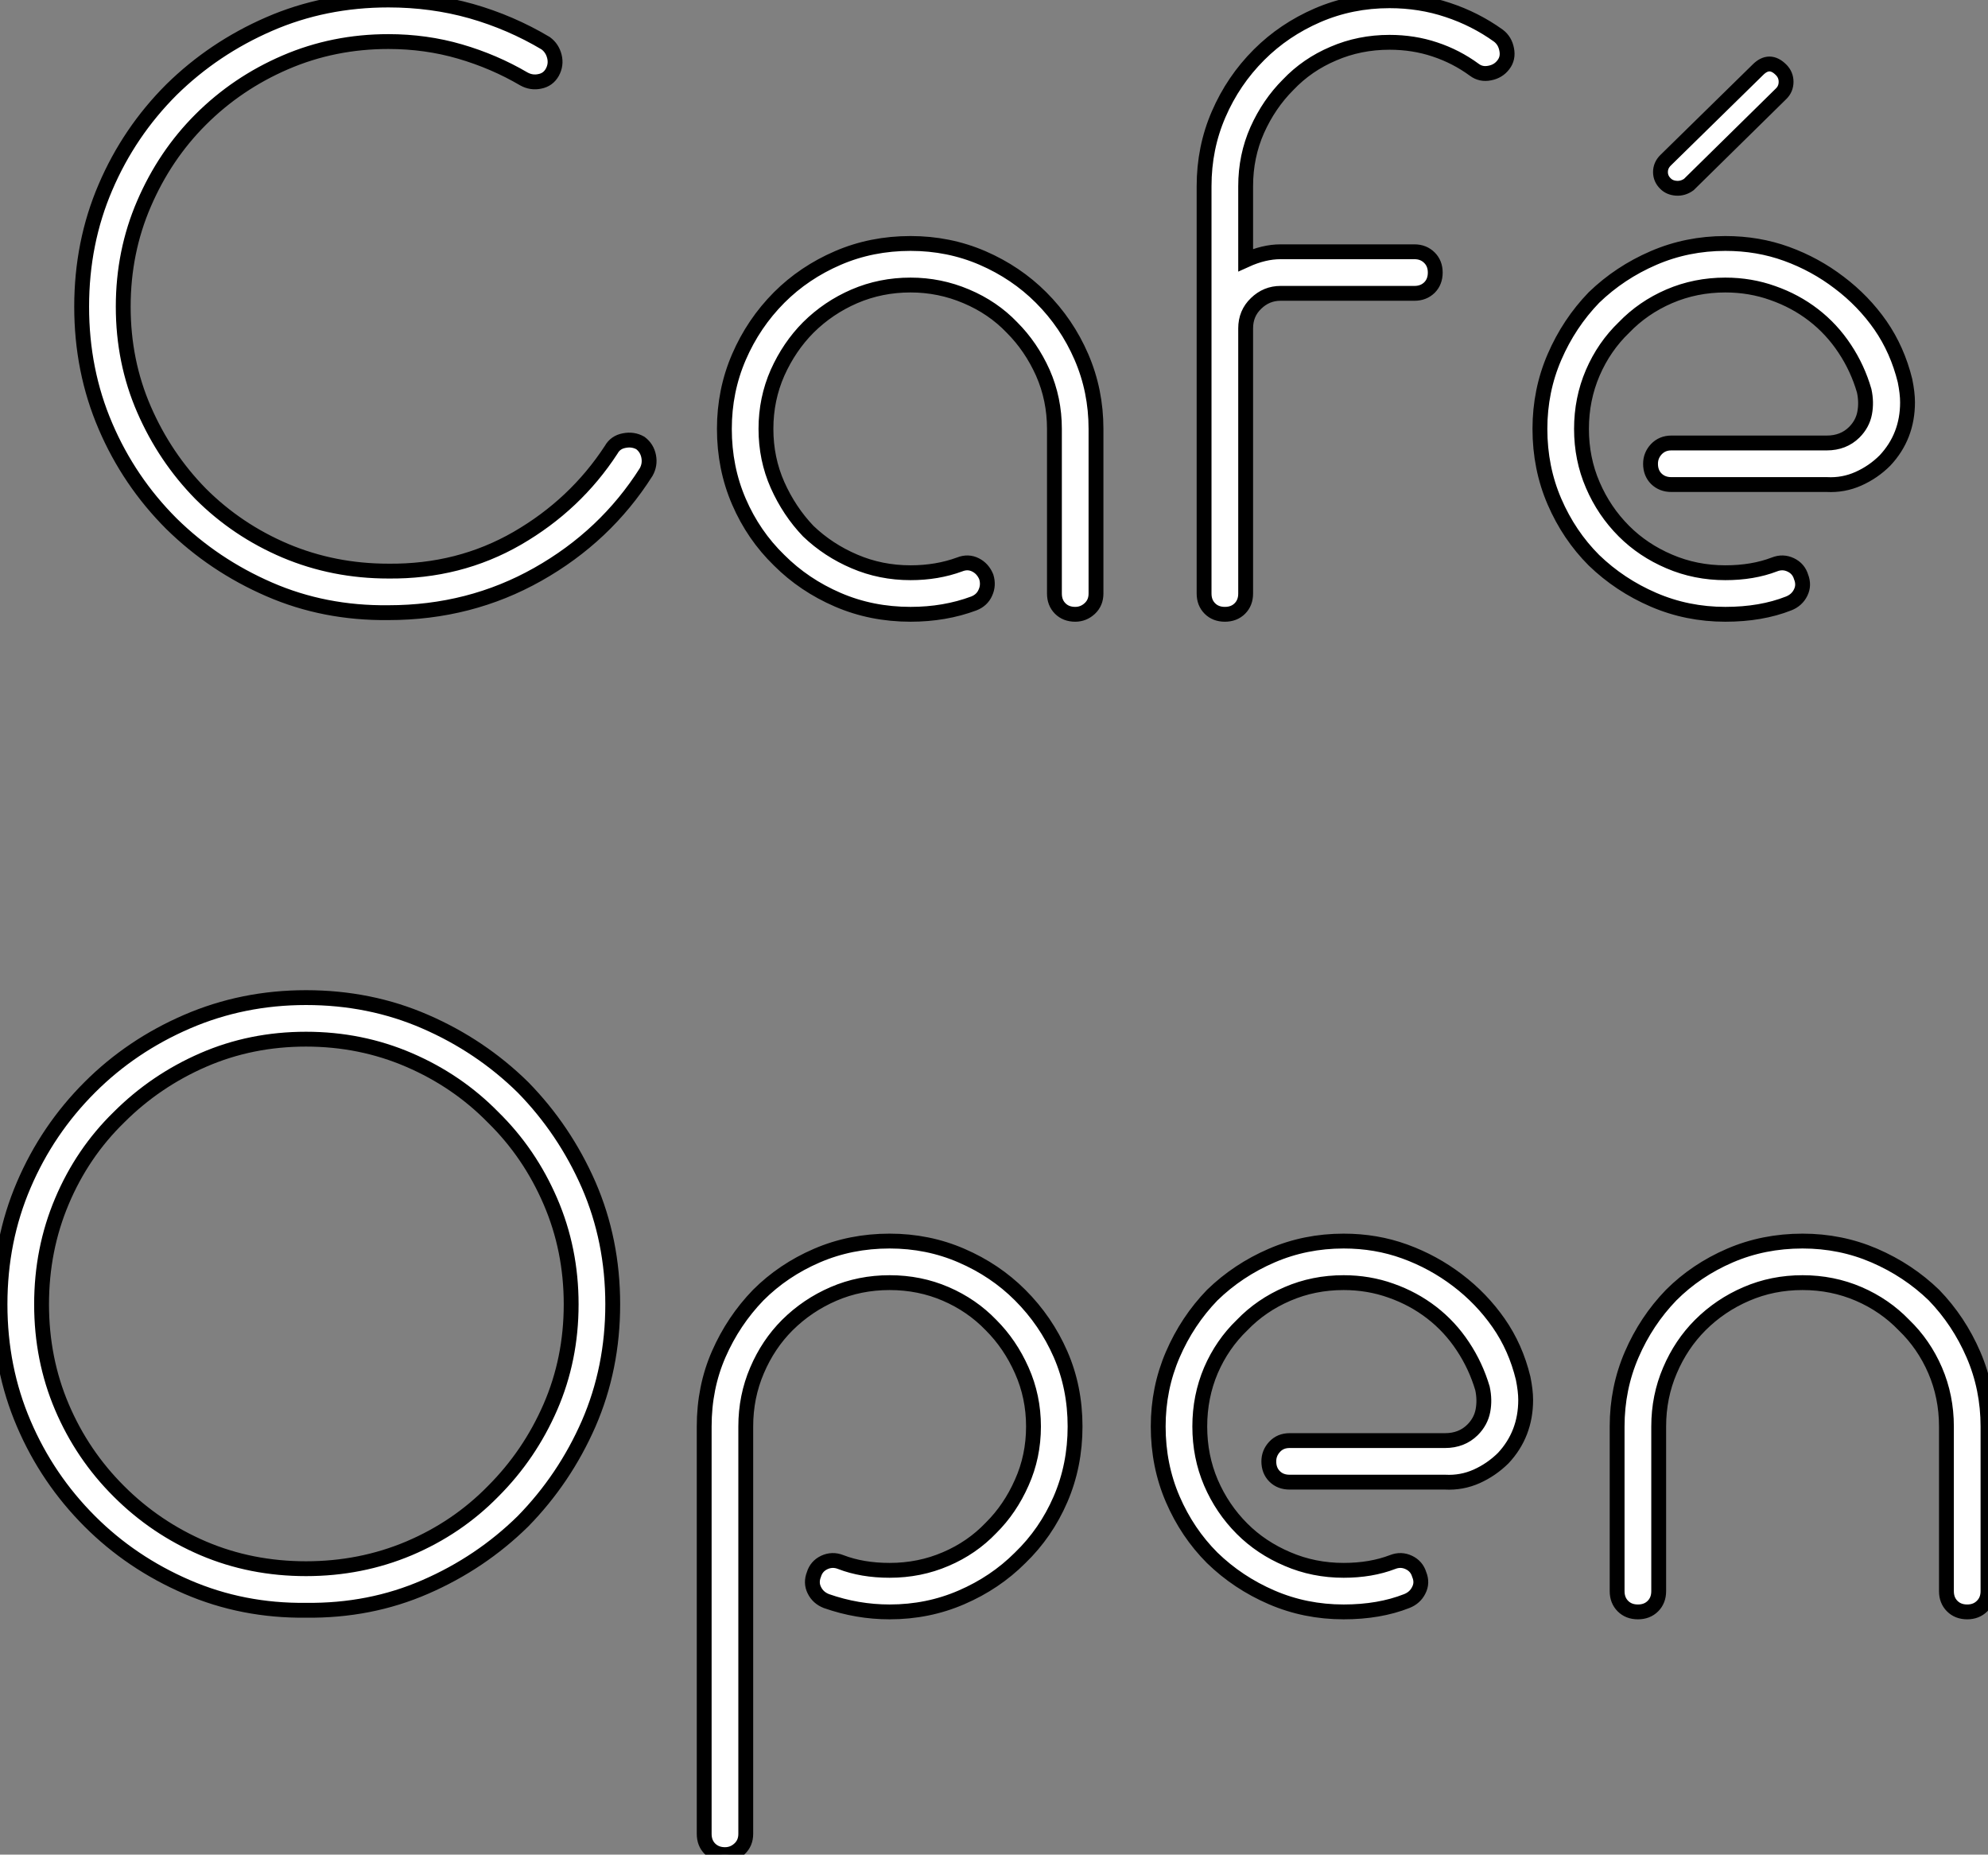 <?xml version="1.0" standalone="no"?>
<svg xmlns="http://www.w3.org/2000/svg" viewBox="21.84 -41.1 133.9 124.93"><rect x="21.84" y="-41.1" width="133.9" height="124.93" fill="#808080" stroke="none"/><path d="M33.39-5.82L33.39-5.82Q30.53-8.68 28.94-12.40Q27.34-16.13 27.34-20.44L27.34-20.44Q27.34-24.75 28.94-28.48Q30.53-32.20 33.39-35.06L33.39-35.06Q36.24-37.86 39.97-39.48Q43.69-41.10 48.00-41.10L48.00-41.10Q50.92-41.10 53.58-40.35Q56.24-39.59 58.59-38.19L58.59-38.19Q59.04-37.86 59.18-37.30Q59.32-36.74 59.04-36.23L59.04-36.23Q58.76-35.73 58.20-35.62Q57.64-35.50 57.13-35.78L57.13-35.78Q55.12-36.96 52.82-37.63Q50.52-38.30 48.00-38.30L48.00-38.30Q44.31-38.30 41.06-36.90Q37.81-35.50 35.35-33.04L35.35-33.04Q32.94-30.63 31.54-27.38Q30.14-24.14 30.14-20.44L30.14-20.44Q30.14-16.74 31.54-13.52Q32.94-10.30 35.35-7.84L35.35-7.84Q37.81-5.38 41.06-4.00Q44.31-2.63 48.00-2.63L48.00-2.63Q52.76-2.58 56.68-4.84Q60.60-7.11 63.01-10.81L63.01-10.81Q63.29-11.31 63.88-11.42Q64.47-11.54 64.97-11.26L64.97-11.26Q65.42-10.92 65.53-10.36Q65.64-9.80 65.36-9.30L65.36-9.30Q62.62-4.98 58.06-2.41Q53.49 0.17 48.00 0.17L48.00 0.17Q43.69 0.22 39.97-1.40Q36.24-3.02 33.39-5.82ZM83.17-24.70L83.17-24.70Q85.75-24.70 88.02-23.72Q90.28-22.74 91.96-21.06L91.96-21.06Q93.70-19.32 94.68-17.05Q95.66-14.78 95.66-12.21L95.66-12.21L95.66-1.12Q95.66-0.50 95.24-0.11Q94.82 0.28 94.26 0.28L94.26 0.28Q93.64 0.28 93.25-0.11Q92.86-0.50 92.86-1.12L92.86-1.12L92.86-12.21Q92.86-14.22 92.08-15.99Q91.29-17.75 90.00-19.04L90.00-19.04Q88.72-20.38 86.92-21.14Q85.13-21.90 83.17-21.90L83.17-21.90Q81.16-21.90 79.39-21.14Q77.63-20.38 76.28-19.04L76.28-19.04Q75.00-17.75 74.21-15.99Q73.43-14.22 73.43-12.21L73.43-12.21Q73.43-10.19 74.21-8.43Q75.00-6.66 76.28-5.32L76.28-5.32Q77.63-4.03 79.39-3.28Q81.16-2.52 83.17-2.52L83.17-2.52Q84.96-2.52 86.48-3.08L86.48-3.08Q87.04-3.30 87.54-3.05Q88.04-2.80 88.27-2.24L88.27-2.24Q88.44-1.68 88.21-1.18Q87.99-0.67 87.43-0.45L87.43-0.45Q85.47 0.28 83.17 0.28L83.17 0.28Q80.54 0.28 78.27-0.70Q76.00-1.68 74.32-3.36L74.32-3.36Q72.59-5.04 71.61-7.31Q70.63-9.58 70.63-12.21L70.63-12.21Q70.63-14.78 71.61-17.05Q72.59-19.32 74.32-21.06L74.32-21.06Q76.00-22.74 78.27-23.72Q80.54-24.70 83.17-24.70ZM122.76-38.70L122.76-38.70Q123.21-38.36 123.32-37.77Q123.44-37.18 123.10-36.74L123.10-36.74Q122.76-36.29 122.18-36.18Q121.59-36.06 121.14-36.40L121.14-36.40Q119.91-37.30 118.48-37.77Q117.05-38.25 115.43-38.25L115.43-38.25Q113.41-38.25 111.65-37.49Q109.88-36.74 108.60-35.39L108.60-35.39Q107.31-34.10 106.52-32.34Q105.74-30.58 105.74-28.56L105.74-28.56L105.74-23.58Q106.97-24.14 108.09-24.14L108.09-24.14L117.11-24.14Q117.72-24.14 118.12-23.74Q118.51-23.35 118.51-22.74L118.51-22.74Q118.51-22.12 118.12-21.73Q117.72-21.34 117.11-21.34L117.11-21.34L108.09-21.34Q107.14-21.34 106.44-20.66Q105.74-19.99 105.74-18.98L105.74-18.98L105.74-1.12Q105.74-0.50 105.35-0.11Q104.96 0.28 104.34 0.28L104.34 0.28Q103.72 0.28 103.33-0.11Q102.94-0.50 102.94-1.12L102.94-1.12L102.94-28.56Q102.94-31.14 103.92-33.40Q104.90-35.67 106.64-37.41L106.64-37.41Q108.32-39.09 110.58-40.07Q112.85-41.05 115.43-41.05L115.43-41.05Q117.50-41.05 119.35-40.43Q121.20-39.82 122.76-38.70ZM150.15-15.46L150.15-15.46Q150.32-14.62 150.32-14L150.32-14Q150.32-11.70 148.80-10.08L148.80-10.08Q148.02-9.30 147.01-8.85Q146.00-8.40 144.88-8.46L144.88-8.46L134.41-8.46Q133.80-8.46 133.40-8.85Q133.01-9.24 133.01-9.86L133.01-9.86Q133.01-10.42 133.40-10.84Q133.80-11.26 134.41-11.26L134.41-11.26L144.88-11.26Q146.00-11.26 146.73-11.98L146.73-11.98Q147.29-12.54 147.43-13.27Q147.57-14 147.40-14.78L147.40-14.78Q146.96-16.30 146.09-17.61Q145.22-18.93 143.99-19.88L143.99-19.88Q142.76-20.83 141.24-21.36Q139.73-21.90 138.05-21.90L138.05-21.90Q136.04-21.90 134.27-21.14Q132.51-20.38 131.22-19.04L131.22-19.04Q129.88-17.75 129.12-15.99Q128.36-14.22 128.36-12.21L128.36-12.21Q128.36-10.19 129.12-8.43Q129.88-6.66 131.22-5.32L131.22-5.32Q132.51-4.03 134.27-3.28Q136.04-2.52 138.05-2.52L138.05-2.52Q139.90-2.52 141.36-3.08L141.36-3.08Q141.92-3.30 142.45-3.05Q142.98-2.80 143.15-2.24L143.15-2.24Q143.37-1.68 143.12-1.18Q142.87-0.67 142.31-0.45L142.31-0.45Q140.46 0.28 138.05 0.28L138.05 0.28Q135.48 0.28 133.21-0.70Q130.94-1.68 129.20-3.36L129.20-3.36Q127.52-5.04 126.54-7.31Q125.56-9.58 125.56-12.21L125.56-12.21Q125.56-14.78 126.54-17.05Q127.52-19.32 129.20-21.06L129.20-21.06Q130.94-22.74 133.21-23.72Q135.48-24.70 138.05-24.70L138.05-24.70Q140.24-24.70 142.17-24.00Q144.10-23.30 145.72-22.06L145.72-22.06Q147.35-20.83 148.50-19.18Q149.64-17.53 150.15-15.46ZM134.02-28.73L134.02-28.73Q133.68-29.06 133.68-29.51Q133.68-29.96 134.02-30.30L134.02-30.30L140.24-36.40Q141.02-37.18 141.80-36.40L141.80-36.40Q142.14-36.06 142.14-35.59Q142.14-35.11 141.80-34.78L141.80-34.78L135.59-28.67Q135.20-28.39 134.75-28.42Q134.30-28.45 134.02-28.73Z" fill="white" stroke="black" transform="scale(1,1)"/><path d="M42.45 67.37L42.45 67.37Q38.19 67.42 34.44 65.80Q30.69 64.18 27.89 61.38L27.89 61.38Q25.03 58.52 23.44 54.80Q21.84 51.07 21.84 46.76L21.84 46.76Q21.84 42.45 23.44 38.72Q25.03 35 27.89 32.14L27.89 32.14Q30.69 29.34 34.44 27.72Q38.19 26.10 42.45 26.10L42.45 26.10Q46.76 26.10 50.48 27.72Q54.21 29.34 57.06 32.14L57.06 32.14Q59.86 35 61.49 38.72Q63.11 42.45 63.11 46.76L63.11 46.76Q63.11 51.07 61.49 54.80Q59.86 58.52 57.06 61.38L57.06 61.38Q54.21 64.18 50.48 65.80Q46.76 67.42 42.45 67.37ZM29.85 34.16L29.85 34.16Q27.38 36.57 26.01 39.82Q24.64 43.06 24.64 46.76L24.64 46.76Q24.64 50.46 26.01 53.68Q27.38 56.90 29.85 59.36L29.85 59.36Q32.31 61.82 35.53 63.20Q38.75 64.57 42.45 64.57L42.45 64.57Q46.14 64.57 49.39 63.20Q52.64 61.82 55.05 59.36L55.05 59.36Q57.51 56.90 58.91 53.68Q60.31 50.46 60.31 46.76L60.31 46.76Q60.31 43.06 58.91 39.82Q57.51 36.57 55.05 34.16L55.05 34.16Q52.64 31.70 49.39 30.30Q46.14 28.90 42.45 28.90L42.45 28.90Q38.75 28.90 35.53 30.30Q32.31 31.70 29.85 34.16ZM81.76 42.50L81.76 42.50Q84.34 42.50 86.60 43.48Q88.87 44.46 90.55 46.14L90.55 46.14Q92.29 47.88 93.27 50.12Q94.25 52.36 94.25 54.99L94.25 54.99Q94.25 57.62 93.27 59.89Q92.29 62.16 90.55 63.84L90.55 63.84Q88.87 65.52 86.60 66.50Q84.34 67.48 81.76 67.48L81.76 67.48Q79.58 67.48 77.50 66.75L77.50 66.75Q76.94 66.53 76.69 66.02Q76.44 65.52 76.66 64.96L76.66 64.96Q76.83 64.40 77.36 64.15Q77.90 63.90 78.46 64.12L78.46 64.12Q79.91 64.68 81.76 64.68L81.76 64.68Q83.78 64.68 85.54 63.92Q87.30 63.17 88.59 61.82L88.59 61.82Q89.88 60.54 90.66 58.77Q91.45 57.01 91.45 54.99L91.45 54.99Q91.45 52.98 90.66 51.21Q89.88 49.45 88.59 48.16L88.59 48.16Q87.30 46.82 85.54 46.06Q83.78 45.30 81.76 45.30L81.76 45.30Q79.74 45.30 77.98 46.06Q76.22 46.82 74.87 48.16L74.87 48.16Q73.58 49.45 72.83 51.21Q72.07 52.98 72.07 54.99L72.07 54.99L72.07 82.43Q72.07 83.05 71.65 83.44Q71.23 83.83 70.67 83.83L70.67 83.83Q70.06 83.83 69.66 83.44Q69.27 83.05 69.27 82.43L69.27 82.43L69.27 54.99Q69.27 52.36 70.25 50.12Q71.23 47.88 72.91 46.14L72.91 46.14Q74.59 44.46 76.86 43.48Q79.13 42.50 81.76 42.50ZM124.43 51.74L124.43 51.74Q124.60 52.58 124.60 53.20L124.60 53.20Q124.60 55.50 123.09 57.12L123.09 57.12Q122.30 57.90 121.30 58.35Q120.29 58.80 119.17 58.74L119.17 58.74L108.70 58.74Q108.08 58.74 107.69 58.35Q107.30 57.96 107.30 57.34L107.30 57.34Q107.30 56.78 107.69 56.36Q108.08 55.94 108.70 55.94L108.70 55.94L119.17 55.94Q120.29 55.94 121.02 55.22L121.02 55.22Q121.58 54.66 121.72 53.93Q121.86 53.20 121.69 52.42L121.69 52.42Q121.24 50.90 120.37 49.59Q119.50 48.27 118.27 47.32L118.27 47.32Q117.04 46.37 115.53 45.84Q114.02 45.30 112.34 45.30L112.34 45.30Q110.32 45.30 108.56 46.06Q106.79 46.82 105.50 48.16L105.50 48.16Q104.16 49.45 103.40 51.21Q102.65 52.98 102.65 54.99L102.65 54.99Q102.65 57.01 103.40 58.77Q104.16 60.54 105.50 61.88L105.50 61.88Q106.79 63.17 108.56 63.92Q110.32 64.68 112.34 64.68L112.34 64.68Q114.18 64.68 115.64 64.12L115.64 64.12Q116.20 63.90 116.73 64.15Q117.26 64.40 117.43 64.96L117.43 64.96Q117.66 65.52 117.40 66.02Q117.15 66.53 116.59 66.75L116.59 66.75Q114.74 67.48 112.34 67.48L112.34 67.48Q109.76 67.48 107.49 66.50Q105.22 65.52 103.49 63.84L103.49 63.84Q101.81 62.16 100.83 59.89Q99.85 57.62 99.85 54.99L99.85 54.99Q99.85 52.42 100.83 50.15Q101.81 47.88 103.49 46.14L103.49 46.14Q105.22 44.46 107.49 43.48Q109.76 42.50 112.34 42.50L112.34 42.50Q114.52 42.50 116.45 43.20Q118.38 43.90 120.01 45.14L120.01 45.14Q121.63 46.37 122.78 48.02Q123.93 49.67 124.43 51.74ZM152.10 46.14L152.10 46.14Q153.78 47.88 154.76 50.15Q155.74 52.42 155.74 54.99L155.74 54.99L155.74 66.08Q155.74 66.70 155.34 67.09Q154.95 67.48 154.34 67.48L154.34 67.48Q153.72 67.48 153.33 67.09Q152.94 66.70 152.94 66.08L152.94 66.08L152.94 54.99Q152.94 52.98 152.18 51.21Q151.42 49.45 150.08 48.16L150.08 48.16Q148.79 46.82 147.03 46.06Q145.26 45.30 143.25 45.30L143.25 45.30Q141.23 45.30 139.47 46.06Q137.70 46.82 136.36 48.16L136.36 48.16Q135.07 49.45 134.32 51.21Q133.56 52.98 133.56 54.99L133.56 54.99L133.56 66.08Q133.56 66.70 133.17 67.09Q132.78 67.48 132.16 67.48L132.16 67.48Q131.54 67.48 131.15 67.09Q130.76 66.70 130.76 66.08L130.76 66.08L130.76 54.99Q130.76 52.42 131.74 50.15Q132.72 47.88 134.40 46.14L134.40 46.14Q136.08 44.46 138.35 43.48Q140.62 42.50 143.25 42.50L143.25 42.50Q145.82 42.50 148.09 43.48Q150.36 44.46 152.10 46.14Z" fill="white" stroke="black" transform="scale(1,1)"/></svg>